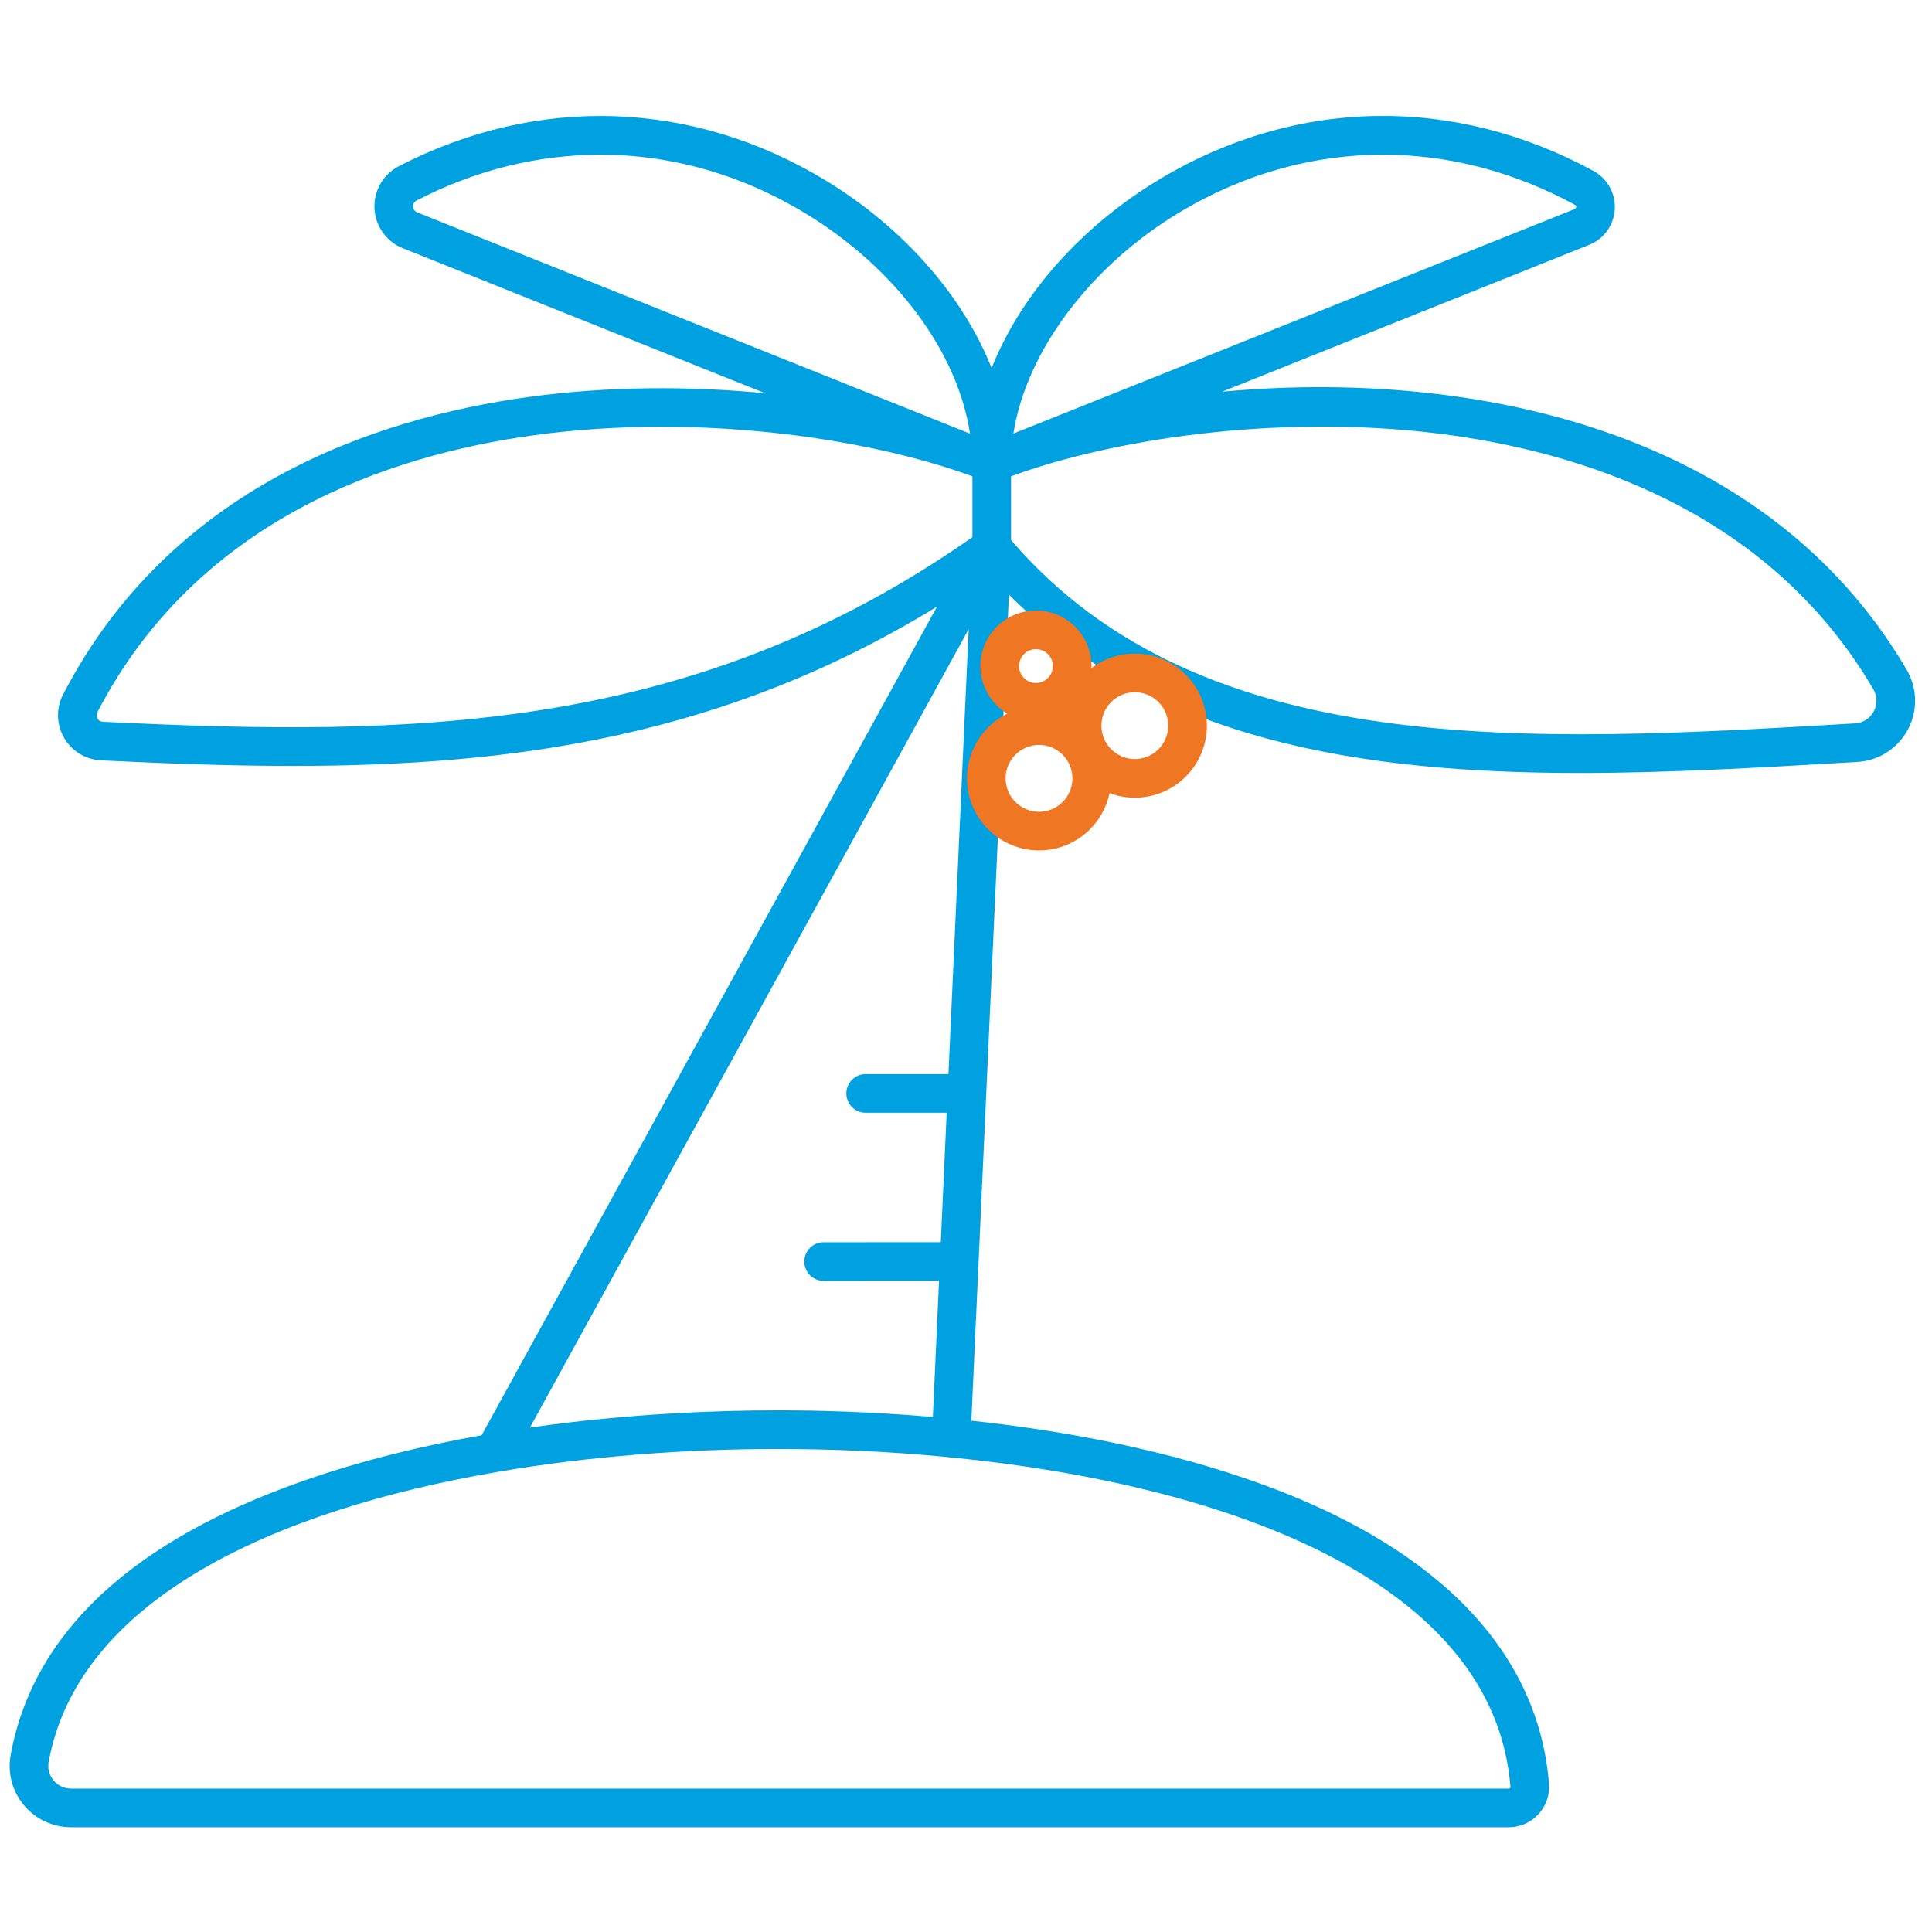 <?xml version="1.0" encoding="UTF-8"?> <svg xmlns="http://www.w3.org/2000/svg" xmlns:xlink="http://www.w3.org/1999/xlink" width="200px" height="200px" viewBox="0 0 200 200" version="1.1"><!-- Generator: Sketch 63.1 (92452) - https://sketch.com --><title>Icons/Loan/Travel /Light</title><desc>Created with Sketch.</desc><g id="Icons/Loan/Travel-/Light" stroke="none" stroke-width="1" fill="none" fill-rule="evenodd"><g><path d="M164.948,17.691 C165.817,18.159 166.501,18.928 166.869,19.851 C167.287,20.902 167.27,22.053 166.822,23.093 C166.376,24.13 165.553,24.932 164.502,25.351 L126.507,40.551 C151.356,38.236 182.484,43.89 197.375,69.325 C197.875,70.174 198.173,71.148 198.235,72.138 C198.342,73.832 197.782,75.465 196.66,76.738 C195.538,78.01 193.987,78.769 192.294,78.875 L191.506,78.921 C182.167,79.467 172.735,80.018 163.541,80.018 C140.824,80.018 119.525,76.658 104.443,61.554 L100.555,147.069 C110.162,148.11 121.055,150.1 131.112,153.82 C149.158,160.496 159.267,171.155 160.348,184.645 C160.358,184.751 160.362,184.865 160.362,184.977 C160.364,187.278 158.493,189.153 156.191,189.155 L7.356,189.155 C6.966,189.155 6.576,189.119 6.194,189.048 C4.53,188.74 3.081,187.801 2.12,186.403 C1.159,185.005 0.799,183.316 1.108,181.648 C3.427,169.041 13.663,159.486 31.532,153.252 C37.537,151.157 43.793,149.653 49.857,148.579 L96.999,62.796 C75.16,76.192 53.385,79.288 30.312,79.288 C23.802,79.288 17.191,79.042 10.442,78.711 C7.867,78.581 5.88,76.382 6.01,73.81 C6.043,73.147 6.223,72.486 6.527,71.896 C17.639,50.418 38.808,43.3 54.609,41.111 C62.95,39.957 71.418,39.961 79.201,40.706 L41.711,25.701 C39.318,24.754 38.139,22.038 39.084,19.644 C39.496,18.597 40.273,17.734 41.272,17.213 C55.623,9.783 71.739,10.326 85.497,18.694 C93.588,23.617 99.688,30.668 102.652,38.101 C105.659,30.536 111.914,23.387 120.227,18.445 C134.226,10.122 150.528,9.848 164.948,17.691 Z M80.519,149.998 C71.099,149.998 61.08,150.729 51.515,152.368 C51.483,152.377 51.45,152.383 51.417,152.387 C28.459,156.335 8.141,165.52 5.041,182.374 C4.927,182.994 5.06,183.619 5.415,184.136 C5.772,184.653 6.307,185.001 6.924,185.115 C7.068,185.142 7.211,185.155 7.356,185.155 L156.187,185.155 C156.284,185.155 156.362,185.076 156.362,184.979 C154.653,163.661 127.04,153.701 98.502,150.874 L98.379,150.875 L98.379,150.875 C98.262,150.87 98.148,150.854 98.038,150.83 C92.16,150.262 86.247,149.998 80.519,149.998 Z M100.276,65.138 L54.859,147.78 C65.133,146.31 74.456,145.998 80.519,145.998 C84.656,145.998 90.236,146.142 96.568,146.683 L97.208,132.594 L85.261,132.595 C84.157,132.595 83.261,131.698 83.261,130.595 C83.261,129.49 84.157,128.595 85.261,128.595 L97.39,128.594 L98,115.191 L89.613,115.191 C88.508,115.191 87.613,114.295 87.613,113.191 C87.613,112.087 88.508,111.191 89.613,111.191 L98.182,111.191 L100.276,65.138 Z M104.664,49.31 L104.664,55.906 L104.793,56.057 C124.487,78.831 158.434,76.85 191.272,74.928 L192.053,74.882 C192.671,74.844 193.244,74.563 193.66,74.092 C194.075,73.621 194.282,73.016 194.243,72.389 C194.22,72.023 194.11,71.664 193.926,71.349 C183.039,52.754 163.46,46.698 148.952,44.89 C132.104,42.792 114.881,45.537 104.664,49.31 Z M68.511,44.18 C64.115,44.18 59.621,44.454 55.158,45.073 C40.293,47.132 20.405,53.777 10.08,73.734 C10.035,73.821 10.009,73.916 10.004,74.013 C9.985,74.381 10.271,74.698 10.641,74.716 C42.721,76.289 71.672,75.929 100.664,55.604 L100.664,49.311 C92.849,46.429 81.088,44.18 68.511,44.18 Z M62.151,16.016 C55.711,16.016 49.237,17.594 43.117,20.763 C42.976,20.835 42.864,20.96 42.804,21.111 C42.715,21.336 42.772,21.53 42.813,21.624 C42.855,21.72 42.958,21.893 43.183,21.982 C43.186,21.983 43.19,21.984 43.193,21.986 L100.414,44.889 C99.14,36.466 92.752,27.788 83.418,22.111 C76.749,18.054 69.471,16.016 62.151,16.016 Z M143.161,16.013 C135.986,16.013 128.849,17.972 122.27,21.883 C112.876,27.468 106.231,36.404 104.906,44.885 L163.016,21.638 C163.017,21.637 163.018,21.637 163.018,21.636 C163.139,21.588 163.201,21.45 163.151,21.33 C163.131,21.278 163.093,21.234 163.043,21.207 C156.672,17.742 149.899,16.013 143.161,16.013 Z" id="Palm-Tree-Outline" fill="#00A1E0"></path><path d="M107.243,63.2 C110.419,63.2 112.993,65.774 112.993,68.95 C112.993,69.02 112.992,69.089 112.99,69.159 C114.238,68.217 115.792,67.659 117.476,67.659 C121.595,67.659 124.935,70.998 124.935,75.117 C124.935,79.237 121.595,82.576 117.476,82.576 C116.555,82.576 115.673,82.409 114.859,82.104 C114.156,85.49 111.154,88.035 107.559,88.035 C103.439,88.035 100.1,84.695 100.1,80.576 C100.1,77.634 101.804,75.09 104.278,73.876 C102.609,72.871 101.493,71.041 101.493,68.95 C101.493,65.774 104.068,63.2 107.243,63.2 Z M107.559,77.117 C105.649,77.117 104.1,78.666 104.1,80.576 C104.1,82.486 105.649,84.035 107.559,84.035 C109.469,84.035 111.017,82.486 111.017,80.576 C111.017,78.666 109.469,77.117 107.559,77.117 Z M117.476,71.659 C115.566,71.659 114.017,73.207 114.017,75.117 C114.017,77.028 115.566,78.576 117.476,78.576 C119.386,78.576 120.935,77.028 120.935,75.117 C120.935,73.207 119.386,71.659 117.476,71.659 Z M107.243,67.2 C106.277,67.2 105.493,67.984 105.493,68.95 C105.493,69.916 106.277,70.7 107.243,70.7 C108.21,70.7 108.993,69.916 108.993,68.95 C108.993,67.984 108.21,67.2 107.243,67.2 Z" id="Coconuts-Outline" fill="#EF7622"></path><rect id="Guidelines" fill-opacity="0" fill="#000000" x="0" y="0" width="200" height="200"></rect></g></g></svg> 